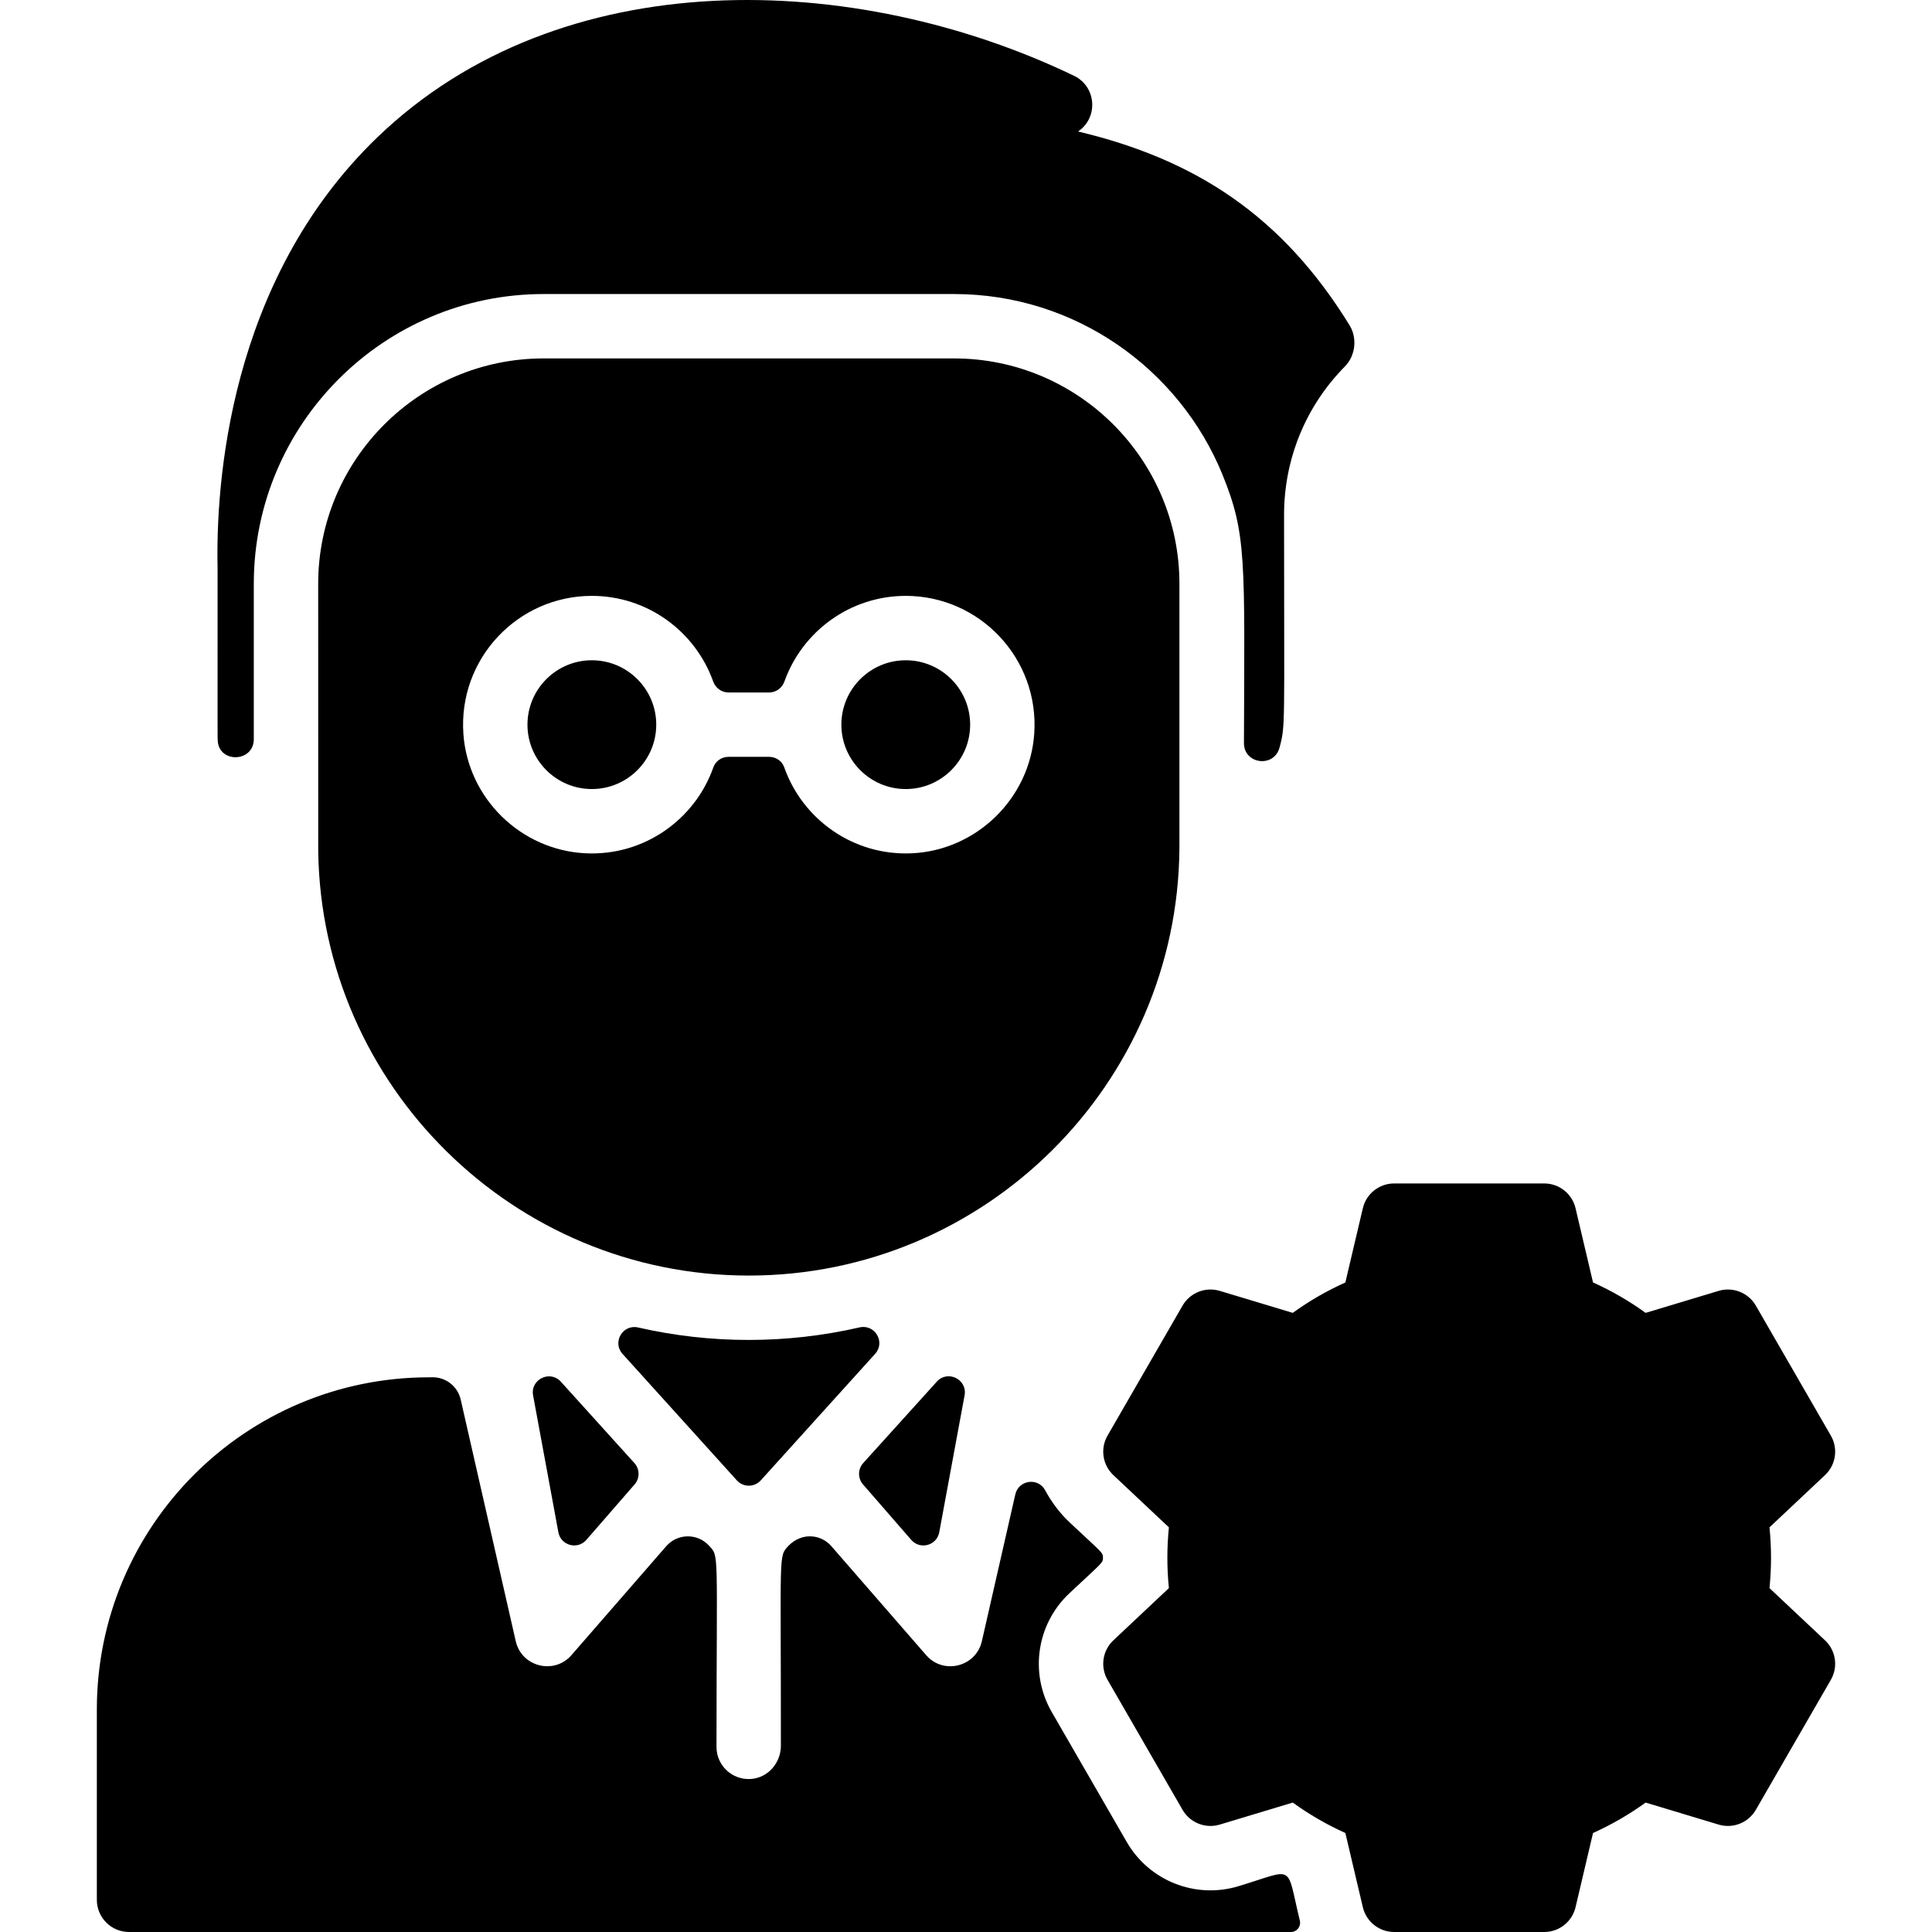 <?xml version="1.0" encoding="UTF-8" standalone="no"?><!-- icon666.com - MILLIONS OF FREE VECTOR ICONS --><svg width="1024" height="1024" id="Layer_1" enable-background="new 0 0 480.062 480.062" viewBox="0 0 480.062 480.062" xmlns="http://www.w3.org/2000/svg"><path d="m453.483 407.592c2.7 2.54 3.3 6.61 1.44 9.82l-18.64 32.3c-1.86 3.21-5.68 4.73-9.24 3.66l-18.14-5.47c-4.09 2.96-8.47 5.49-13.07 7.56l-4.34 18.43c-.85 3.62-4.08 6.17-7.79 6.17h-37.28c-3.71 0-6.94-2.55-7.79-6.17l-4.34-18.43c-4.6-2.07-8.98-4.6-13.07-7.56l-18.14 5.47c-3.56 1.07-7.38-.45-9.24-3.66l-18.64-32.3c-1.86-3.21-1.26-7.28 1.44-9.82l13.8-12.98c-.506-5.103-.506-9.995 0-15.1l-13.8-12.98c-2.7-2.54-3.3-6.61-1.44-9.82l18.64-32.3c1.86-3.21 5.68-4.72 9.23-3.66l18.15 5.47c4.09-2.96 8.47-5.49 13.07-7.56l4.34-18.43c.85-3.62 4.08-6.17 7.79-6.17h37.28c3.71 0 6.94 2.55 7.79 6.17l4.34 18.43c4.6 2.07 8.98 4.6 13.07 7.56l18.15-5.47c3.54-1.06 7.37.45 9.23 3.66l18.64 32.3c1.86 3.21 1.26 7.28-1.44 9.82l-13.8 12.98c.506 5.103.506 9.995 0 15.1zm-118.15-326.78c-16.762-27.213-38.302-41.198-67.46-48.14 5.112-3.44 4.569-11.162-1-13.84-54.161-26.063-127.494-28.686-173.16 15.34-37.07 35.73-40.09 86.58-39.65 106.88 0 44.804-.014 41.871.032 42.906.255 5.786 8.968 5.496 8.968-.296v-38.6c0-39.718 32.311-72 72-72h102c30.13 0 56 18.61 66.72 44.93v.01c5.989 14.708 5.473 21.159 5.311 66.614-.019 5.298 7.496 6.247 8.848 1.124 1.496-5.668 1.121-4.471 1.121-57.788 0-13.91 5.37-27.01 15.12-36.9 2.689-2.732 3.076-7.131 1.15-10.24zm-177.696 282.729-18.274-20.218c-2.704-2.991-7.634-.556-6.901 3.409l6.283 34.003c.609 3.293 4.753 4.425 6.951 1.898l11.991-13.785c1.328-1.526 1.307-3.805-.05-5.307zm75.747 17.197 6.294-34.019c.734-3.965-4.197-6.402-6.901-3.41l-18.287 20.232c-1.357 1.502-1.379 3.78-.051 5.307l11.993 13.787c2.198 2.528 6.342 1.396 6.952-1.897zm89.599 96.494c-3.5-14.4-.97-12.85-15.29-8.54-10.72 3.23-22.17-1.39-27.71-10.98l-18.64-32.3c-5.57-9.64-3.77-21.85 4.34-29.48 8.19-7.69 8.38-7.53 8.38-8.86 0-1.34-.04-1.05-8.38-8.88-2.329-2.193-4.385-4.927-6.003-7.917-1.748-3.229-6.579-2.533-7.395 1.047l-8.312 36.48c-1.45 6.37-9.54 8.41-13.83 3.48l-23.56-27.08c-2.518-2.905-7.22-3.593-10.68-.09-2.522 2.776-1.838.974-1.87 49.68-.01 4.26-3.22 7.98-7.48 8.25-4.66.3-8.53-3.39-8.52-7.99.033-49.269.682-47.196-1.82-49.95-2.871-3.174-7.861-3.125-10.67.1l-23.56 27.08c-4.27 4.91-12.38 2.91-13.83-3.48l-13.68-60.04c-.75-3.29-3.71-5.61-7.1-5.54-.24.01-.49.01-.74.01-45.63 0-82.57 36.94-82.57 82.57v47.26c0 4.418 3.582 8 8 8h288.71c1.47 0 2.56-1.39 2.21-2.83zm-133.952-109.384 28.422-31.446c2.627-2.907-.054-7.446-3.872-6.57-18.141 4.162-37.011 4.145-55.013.021-3.821-.875-6.503 3.662-3.875 6.57l28.404 31.425c1.587 1.757 4.346 1.757 5.934 0zm36.032-203.786c-8.822 0-16 7.178-16 16s7.178 16 16 16 16-7.178 16-16-7.177-16-16-16zm68-19.01v65.74c-.46 58.61-48.28 106.16-107 106.16-58.43 0-106.08-47.09-106.99-105.31-.016-.234-.01-66.345-.01-66.58 0-30.88 25.12-56 56-56h102c30.88 0 56 25.12 56 55.99zm-36.08 37.297c1.305-18.674-13.519-34.287-31.92-34.287-13.885 0-25.732 8.889-30.151 21.274-.577 1.618-2.07 2.726-3.788 2.726h-10.123c-1.718 0-3.21-1.108-3.788-2.726-4.419-12.386-16.266-21.274-30.151-21.274-18.401 0-33.225 15.612-31.92 34.286 1.12 16.039 14.309 28.915 30.369 29.677 14.595.693 27.201-8.452 31.747-21.363.554-1.574 2.077-2.601 3.746-2.601h10.117c1.669 0 3.192 1.026 3.746 2.601 4.546 12.91 17.151 22.055 31.746 21.363 16.061-.762 29.25-13.638 30.37-29.676zm-109.92-18.287c-8.822 0-16 7.178-16 16s7.178 16 16 16 16-7.178 16-16-7.177-16-16-16z"/></svg>